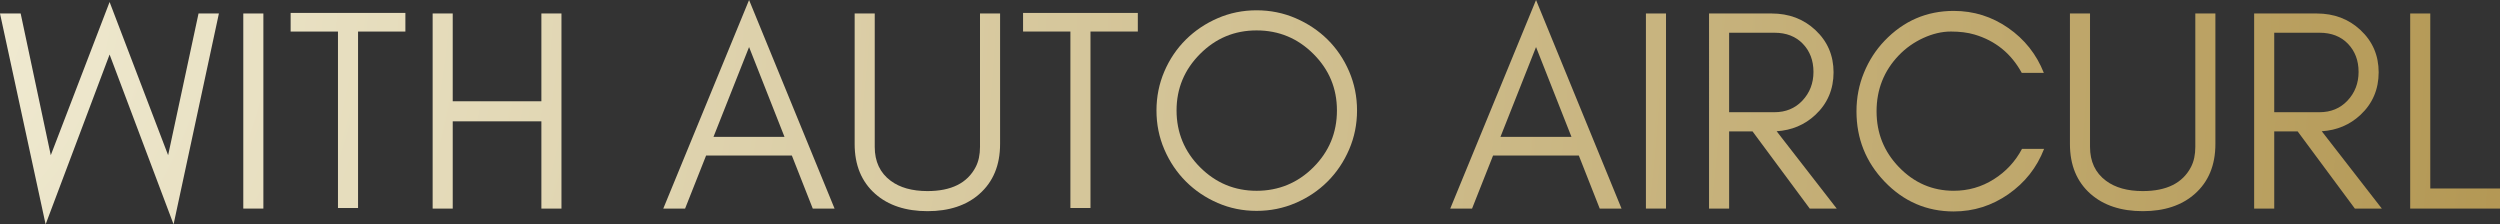 <svg viewBox="0 0 958.52 86.02" xmlns:xlink="http://www.w3.org/1999/xlink" xmlns="http://www.w3.org/2000/svg" data-name="Layer 2" id="Layer_2">
  <rect x="0" y="0" width="958.52" height="86.02" fill="#333333" stroke="none"/>
  <defs>
    <style>
      .cls-1 {
        fill: url(#New_Gradient_Swatch-2);
      }

      .cls-1, .cls-2 {
        stroke-width: 0px;
      }

      .cls-2 {
        fill: url(#New_Gradient_Swatch);
      }
    </style>
    <radialGradient gradientUnits="userSpaceOnUse" r="1240.52" fy="-9.31" fx="-76.99" cy="-9.31" cx="-76.99" data-name="New Gradient Swatch" id="New_Gradient_Swatch">
      <stop stop-color="#f4f0da" offset="0"></stop>
      <stop stop-color="#a7873b" offset="1"></stop>
    </radialGradient>
    <radialGradient xlink:href="#New_Gradient_Swatch" r="1240.52" data-name="New Gradient Swatch" id="New_Gradient_Swatch-2"></radialGradient>
  </defs>
  <g data-name="Layer 1" id="Layer_1-2">
    <g>
      <path d="m42.02,20.9l-24.53,65.12L0,5.17h7.92l11.55,54.34L42.02.77l22.44,58.74,11.66-54.34h7.81l-17.38,80.85L42.02,20.9Z" class="cls-2"></path>
      <path d="m93.28,79.97V5.17h7.7v74.8h-7.7Z" class="cls-2"></path>
      <path d="m111.43,4.95h44v7.15h-18.15v67.65h-7.7V12.1h-18.15v-7.15Z" class="cls-2"></path>
      <path d="m165.88,79.97V5.17h7.7v33.66h33.99V5.17h7.7v74.8h-7.7v-33.44h-33.99v33.44h-7.7Z" class="cls-2"></path>
      <path d="m311.62,79.97l-8.02-20.35h-32.87l-8.06,20.35h-8.36L287.2,0l32.78,79.97h-8.36Zm-10.84-27.5l-13.58-34.43-13.64,34.43h27.21Z" class="cls-2"></path>
      <path d="m375.53,74.36c-4.99,4.4-11.62,6.6-19.91,6.6s-15.03-2.2-20.02-6.6c-5.28-4.66-7.92-11.04-7.92-19.14V5.17h7.7v51.15c0,5.62,2.03,9.95,6.1,12.98,3.54,2.64,8.25,3.96,14.13,3.96,9.13,0,15.29-3.08,18.48-9.24,1.1-2.13,1.65-4.69,1.65-7.7V5.17h7.7v50.05c0,8.1-2.64,14.48-7.92,19.14Z" class="cls-2"></path>
      <path d="m392.25,4.95h44v7.15h-18.15v67.65h-7.7V12.1h-18.15v-7.15Z" class="cls-2"></path>
      <path d="m517.27,57.31c-2.02,4.69-4.77,8.78-8.25,12.26-3.48,3.48-7.57,6.23-12.27,8.25-4.69,2.02-9.68,3.03-14.96,3.03s-10.25-1.01-14.91-3.03c-4.66-2.02-8.73-4.77-12.21-8.25-3.48-3.48-6.23-7.57-8.25-12.26s-3.02-9.68-3.02-14.96,1.01-10.27,3.02-14.96,4.77-8.76,8.25-12.21c3.48-3.45,7.55-6.18,12.21-8.2s9.62-3.03,14.91-3.03,10.27,1.01,14.96,3.03c4.69,2.02,8.78,4.75,12.27,8.2,3.48,3.45,6.23,7.52,8.25,12.21s3.03,9.68,3.03,14.96-1.01,10.27-3.03,14.96Zm-13.7-36.63c-6.01-6.01-13.27-9.02-21.78-9.02s-15.66,3.01-21.67,9.02c-6.01,6.01-9.02,13.24-9.02,21.67s3.01,15.77,9.02,21.78c6.01,6.01,13.24,9.02,21.67,9.02s15.77-3.01,21.78-9.02c6.01-6.01,9.02-13.27,9.02-21.78s-3.01-15.66-9.02-21.67Z" class="cls-2"></path>
      <path d="m613.35,79.97l-8.02-20.35h-32.87l-8.06,20.35h-8.36L588.93,0l32.78,79.97h-8.36Zm-10.84-27.5l-13.58-34.43-13.64,34.43h27.21Z" class="cls-2"></path>
      <path d="m631.06,79.97V5.17h7.7v74.8h-7.7Z" class="cls-2"></path>
      <path d="m696.01,44.06c-4.08,3.8-9.02,5.89-14.83,6.26l23.03,29.65h-10.34l-21.93-29.59h-8.98v29.59h-7.7V5.17h23.98c6.66,0,12.25,2.11,16.77,6.33,4.66,4.34,6.99,9.75,6.99,16.23s-2.33,11.99-6.99,16.33Zm-15.67-1.04c4.33,0,7.89-1.47,10.67-4.4,2.86-3.02,4.29-6.71,4.29-11.06s-1.36-7.95-4.07-10.77c-2.71-2.82-6.34-4.24-10.89-4.24h-17.38v30.47h17.38Z" class="cls-2"></path>
      <path d="m770.09,74.42c-6.38,4.44-13.39,6.65-21.01,6.65-10.36,0-19.2-3.81-26.51-11.44-7.19-7.5-10.78-16.48-10.78-26.95,0-5.21.95-10.14,2.86-14.79,1.91-4.66,4.55-8.75,7.92-12.27,7.31-7.63,16.15-11.44,26.51-11.44,7.66,0,14.62,2.18,20.9,6.54s10.82,10.1,13.64,17.21h-8.47c-4.05-7.42-10.08-12.31-18.1-14.69-2.6-.77-5.63-1.15-9.07-1.15s-6.97.83-10.56,2.47c-3.59,1.65-6.73,3.87-9.41,6.66-5.68,5.92-8.52,13.07-8.52,21.45s2.84,15.42,8.52,21.34c5.85,6.09,12.87,9.13,21.07,9.13,5.57,0,10.69-1.47,15.34-4.4,4.66-2.93,8.27-6.82,10.83-11.66h8.47c-2.78,7.16-7.32,12.93-13.64,17.33Z" class="cls-1"></path>
      <path d="m841.48,74.36c-4.99,4.4-11.62,6.6-19.91,6.6s-15.03-2.2-20.02-6.6c-5.28-4.66-7.92-11.04-7.92-19.14V5.17h7.7v51.15c0,5.62,2.04,9.95,6.11,12.98,3.54,2.64,8.25,3.96,14.13,3.96,9.13,0,15.29-3.08,18.48-9.24,1.1-2.13,1.65-4.69,1.65-7.7V5.17h7.7v50.05c0,8.1-2.64,14.48-7.92,19.14Z" class="cls-2"></path>
      <path d="m905.01,44.06c-4.08,3.8-9.02,5.89-14.83,6.26l23.03,29.65h-10.34l-21.93-29.59h-8.98v29.59h-7.7V5.17h23.98c6.66,0,12.25,2.11,16.77,6.33,4.66,4.34,6.99,9.75,6.99,16.23s-2.33,11.99-6.99,16.33Zm-15.67-1.04c4.33,0,7.89-1.47,10.67-4.4,2.86-3.02,4.29-6.71,4.29-11.06s-1.36-7.95-4.07-10.77c-2.71-2.82-6.34-4.24-10.89-4.24h-17.38v30.47h17.38Z" class="cls-2"></path>
      <path d="m958.52,72.27v7.7h-34.43V5.17h7.7v67.1h26.73Z" class="cls-2"></path>
    </g>
  </g>
</svg>